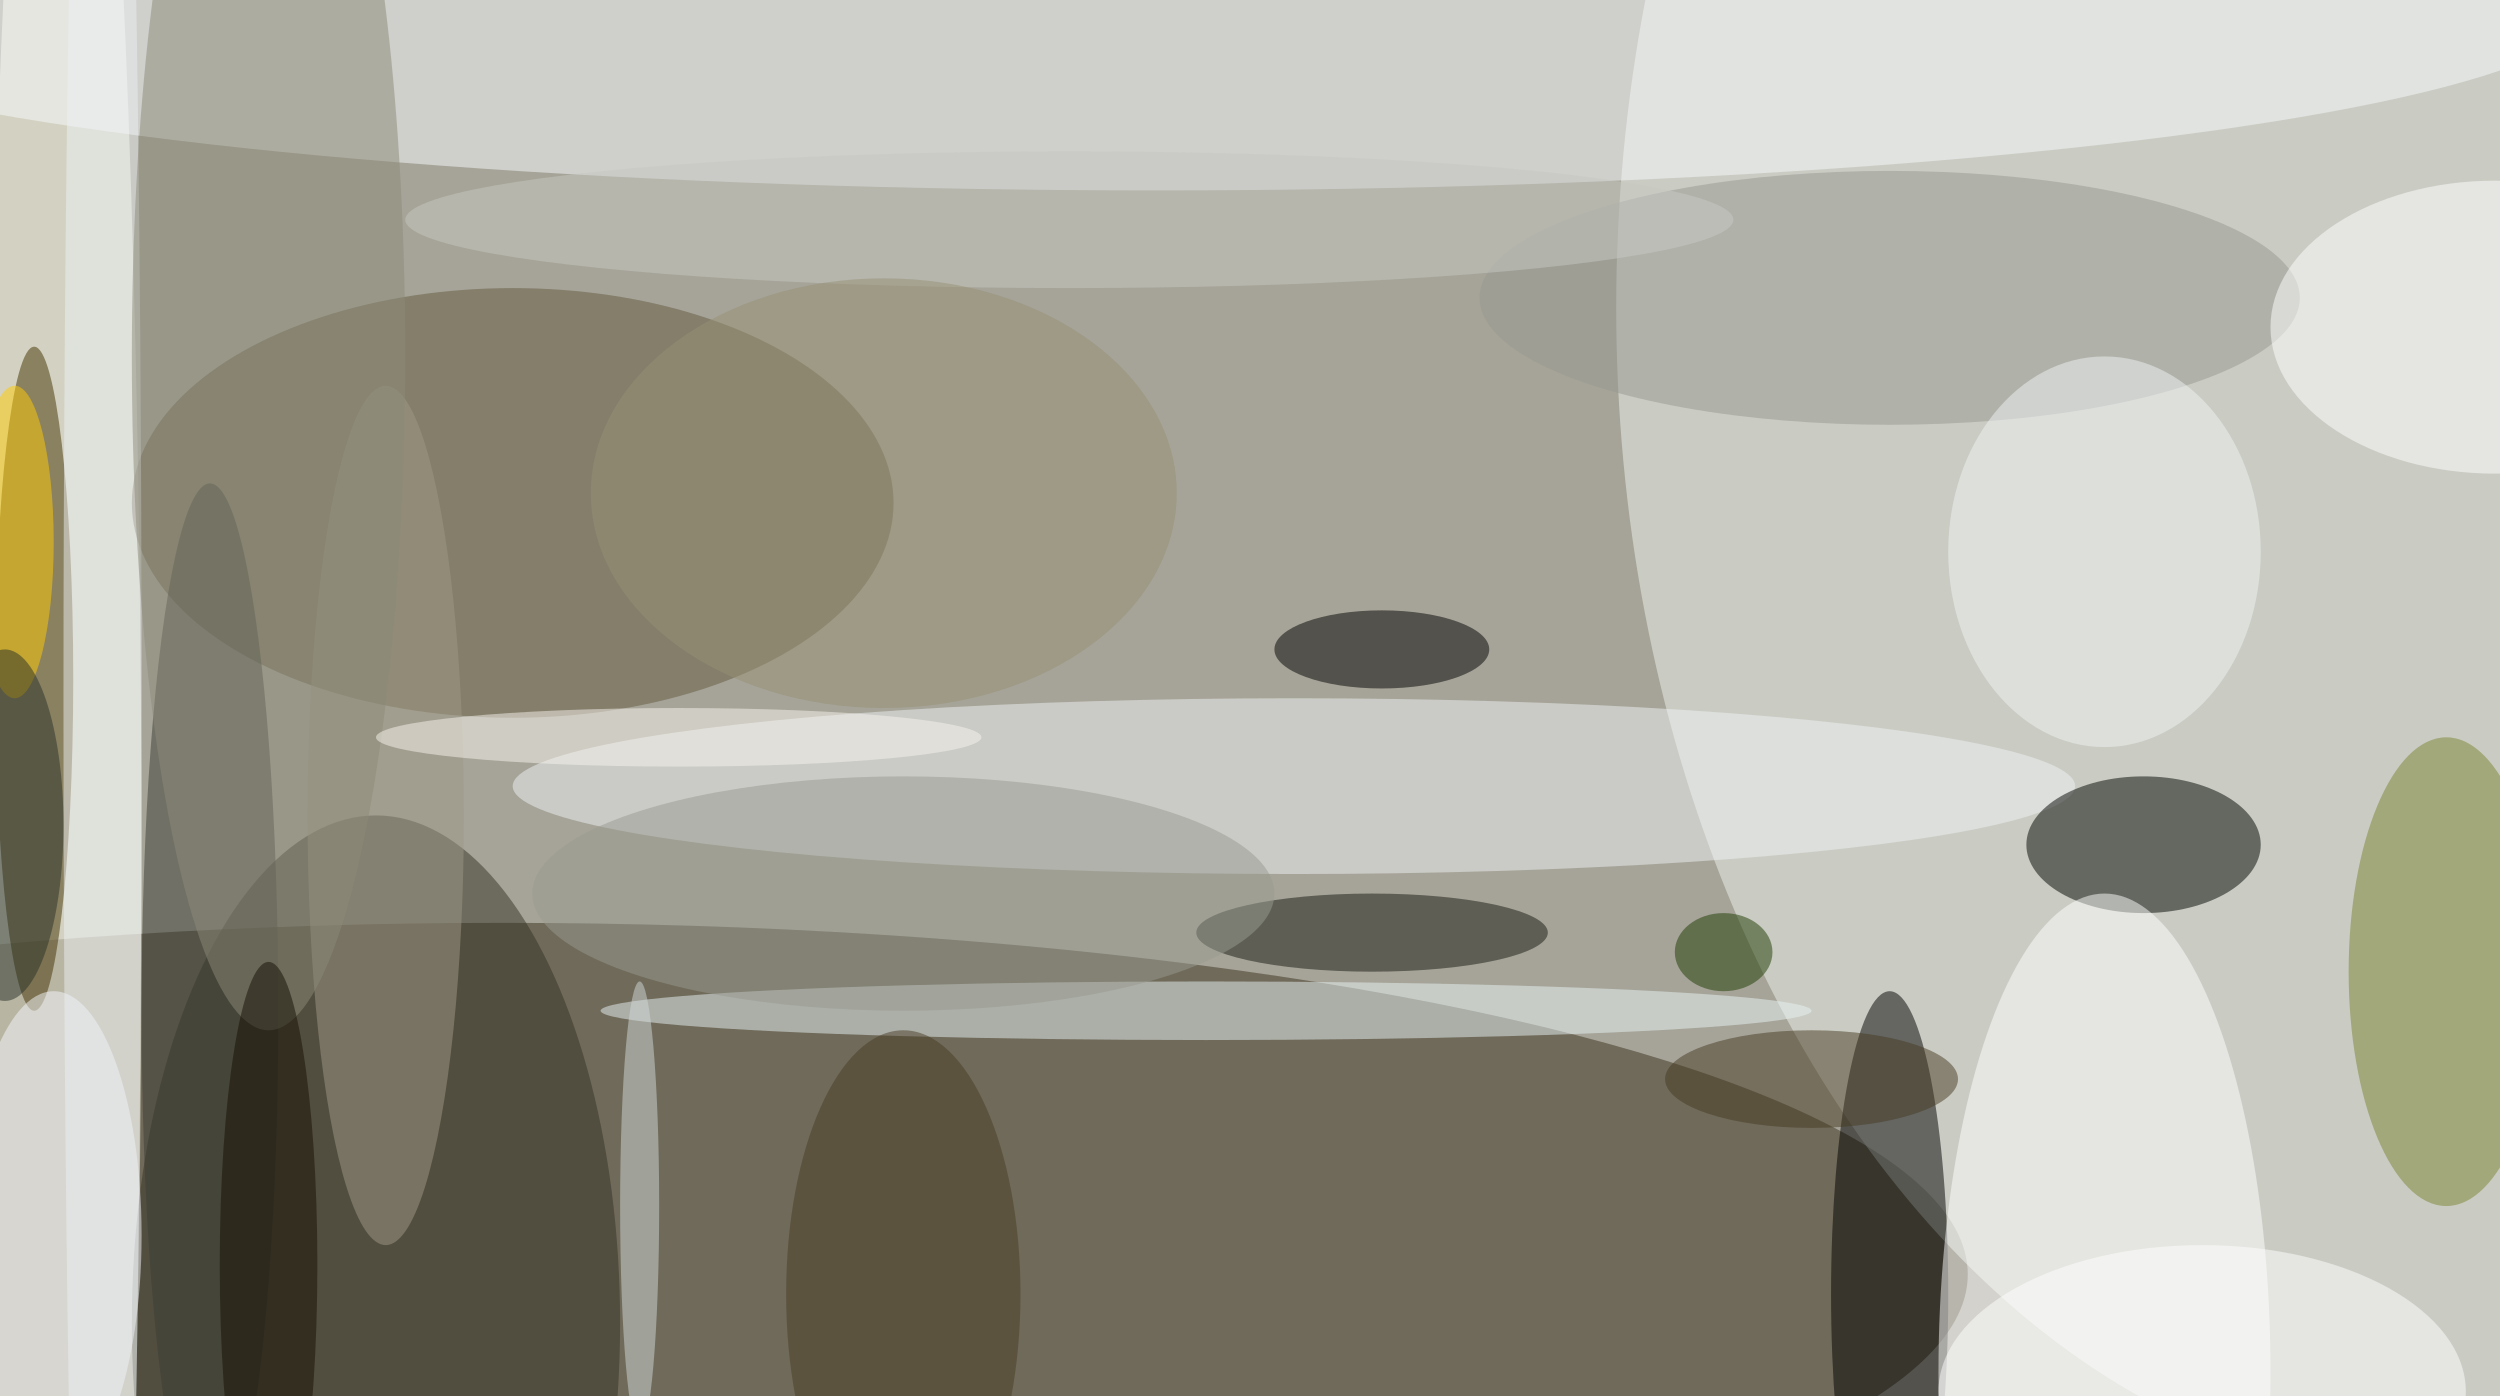 <svg xmlns="http://www.w3.org/2000/svg" width="1024" height="572"><path fill="#a6a498" d="M0 0h1024v572H0z"/><g fill-opacity=".502" transform="matrix(4 0 0 4 2 2)"><ellipse cx="51" cy="130" fill="#3a311d" rx="150" ry="36"/><ellipse cx="250" cy="31" fill="#edf3ee" rx="85" ry="120"/><ellipse cx="6" cy="90" fill="#ffffeb" rx="8" ry="142"/><ellipse cx="118" fill="#f8fafc" rx="147" ry="19"/><ellipse cx="52" cy="51" fill="#62593e" rx="39" ry="22"/><ellipse cx="3" cy="69" fill="#433000" rx="4" ry="34"/><ellipse cx="193" cy="132" rx="6" ry="31"/><ellipse cx="132" cy="80" fill="#edf1f3" rx="80" ry="9"/><ellipse cx="219" cy="86" fill="#000400" rx="12" ry="7"/><ellipse cx="38" cy="135" fill="#353324" rx="25" ry="52"/><ellipse cx="123" cy="103" fill="#e7f3f6" rx="62" ry="3"/><ellipse cx="215" cy="140" fill="#fff" rx="17" ry="49"/><ellipse cx="250" cy="99" fill="#7c8332" rx="10" ry="24"/><ellipse cx="141" cy="66" rx="11" ry="4"/><ellipse cx="193" cy="30" fill="#969791" rx="42" ry="13"/><ellipse cx="140" cy="95" fill="#161812" rx="18" ry="4"/><ellipse cx="21" cy="103" fill="#3b3c34" rx="7" ry="54"/><ellipse cx="5" cy="126" fill="#f5f7fc" rx="9" ry="25"/><ellipse cx="225" cy="142" fill="#fff" rx="27" ry="15"/><ellipse cx="39" cy="83" fill="#9d9885" rx="8" ry="44"/><ellipse cx="255" cy="33" fill="#fff" rx="23" ry="15"/><ellipse cx="185" cy="110" fill="#473b22" rx="15" ry="5"/><ellipse cx="1" cy="55" fill="#fc0" rx="4" ry="16"/><ellipse cx="109" cy="22" fill="#c5c7c2" rx="68" ry="7"/><ellipse cx="215" cy="56" fill="#f0f1f3" rx="16" ry="20"/><ellipse cx="90" cy="50" fill="#958f74" rx="30" ry="22"/><ellipse cx="92" cy="132" fill="#493c25" rx="12" ry="27"/><ellipse cx="65" cy="123" fill="#cfd8d7" rx="2" ry="23"/><ellipse cx="10" cy="71" fill="#ecf0f3" rx="4" ry="142"/><ellipse cx="27" cy="36" fill="#8b8978" rx="14" ry="69"/><ellipse cx="27" cy="129" fill="#140f02" rx="5" ry="31"/><ellipse cx="69" cy="75" fill="#f7f3ee" rx="31" ry="3"/><ellipse cx="92" cy="91" fill="#97998f" rx="38" ry="12"/><ellipse cx="176" cy="97" fill="#1c3b00" rx="5" ry="4"/><ellipse cy="84" fill="#283029" rx="6" ry="18"/></g></svg>